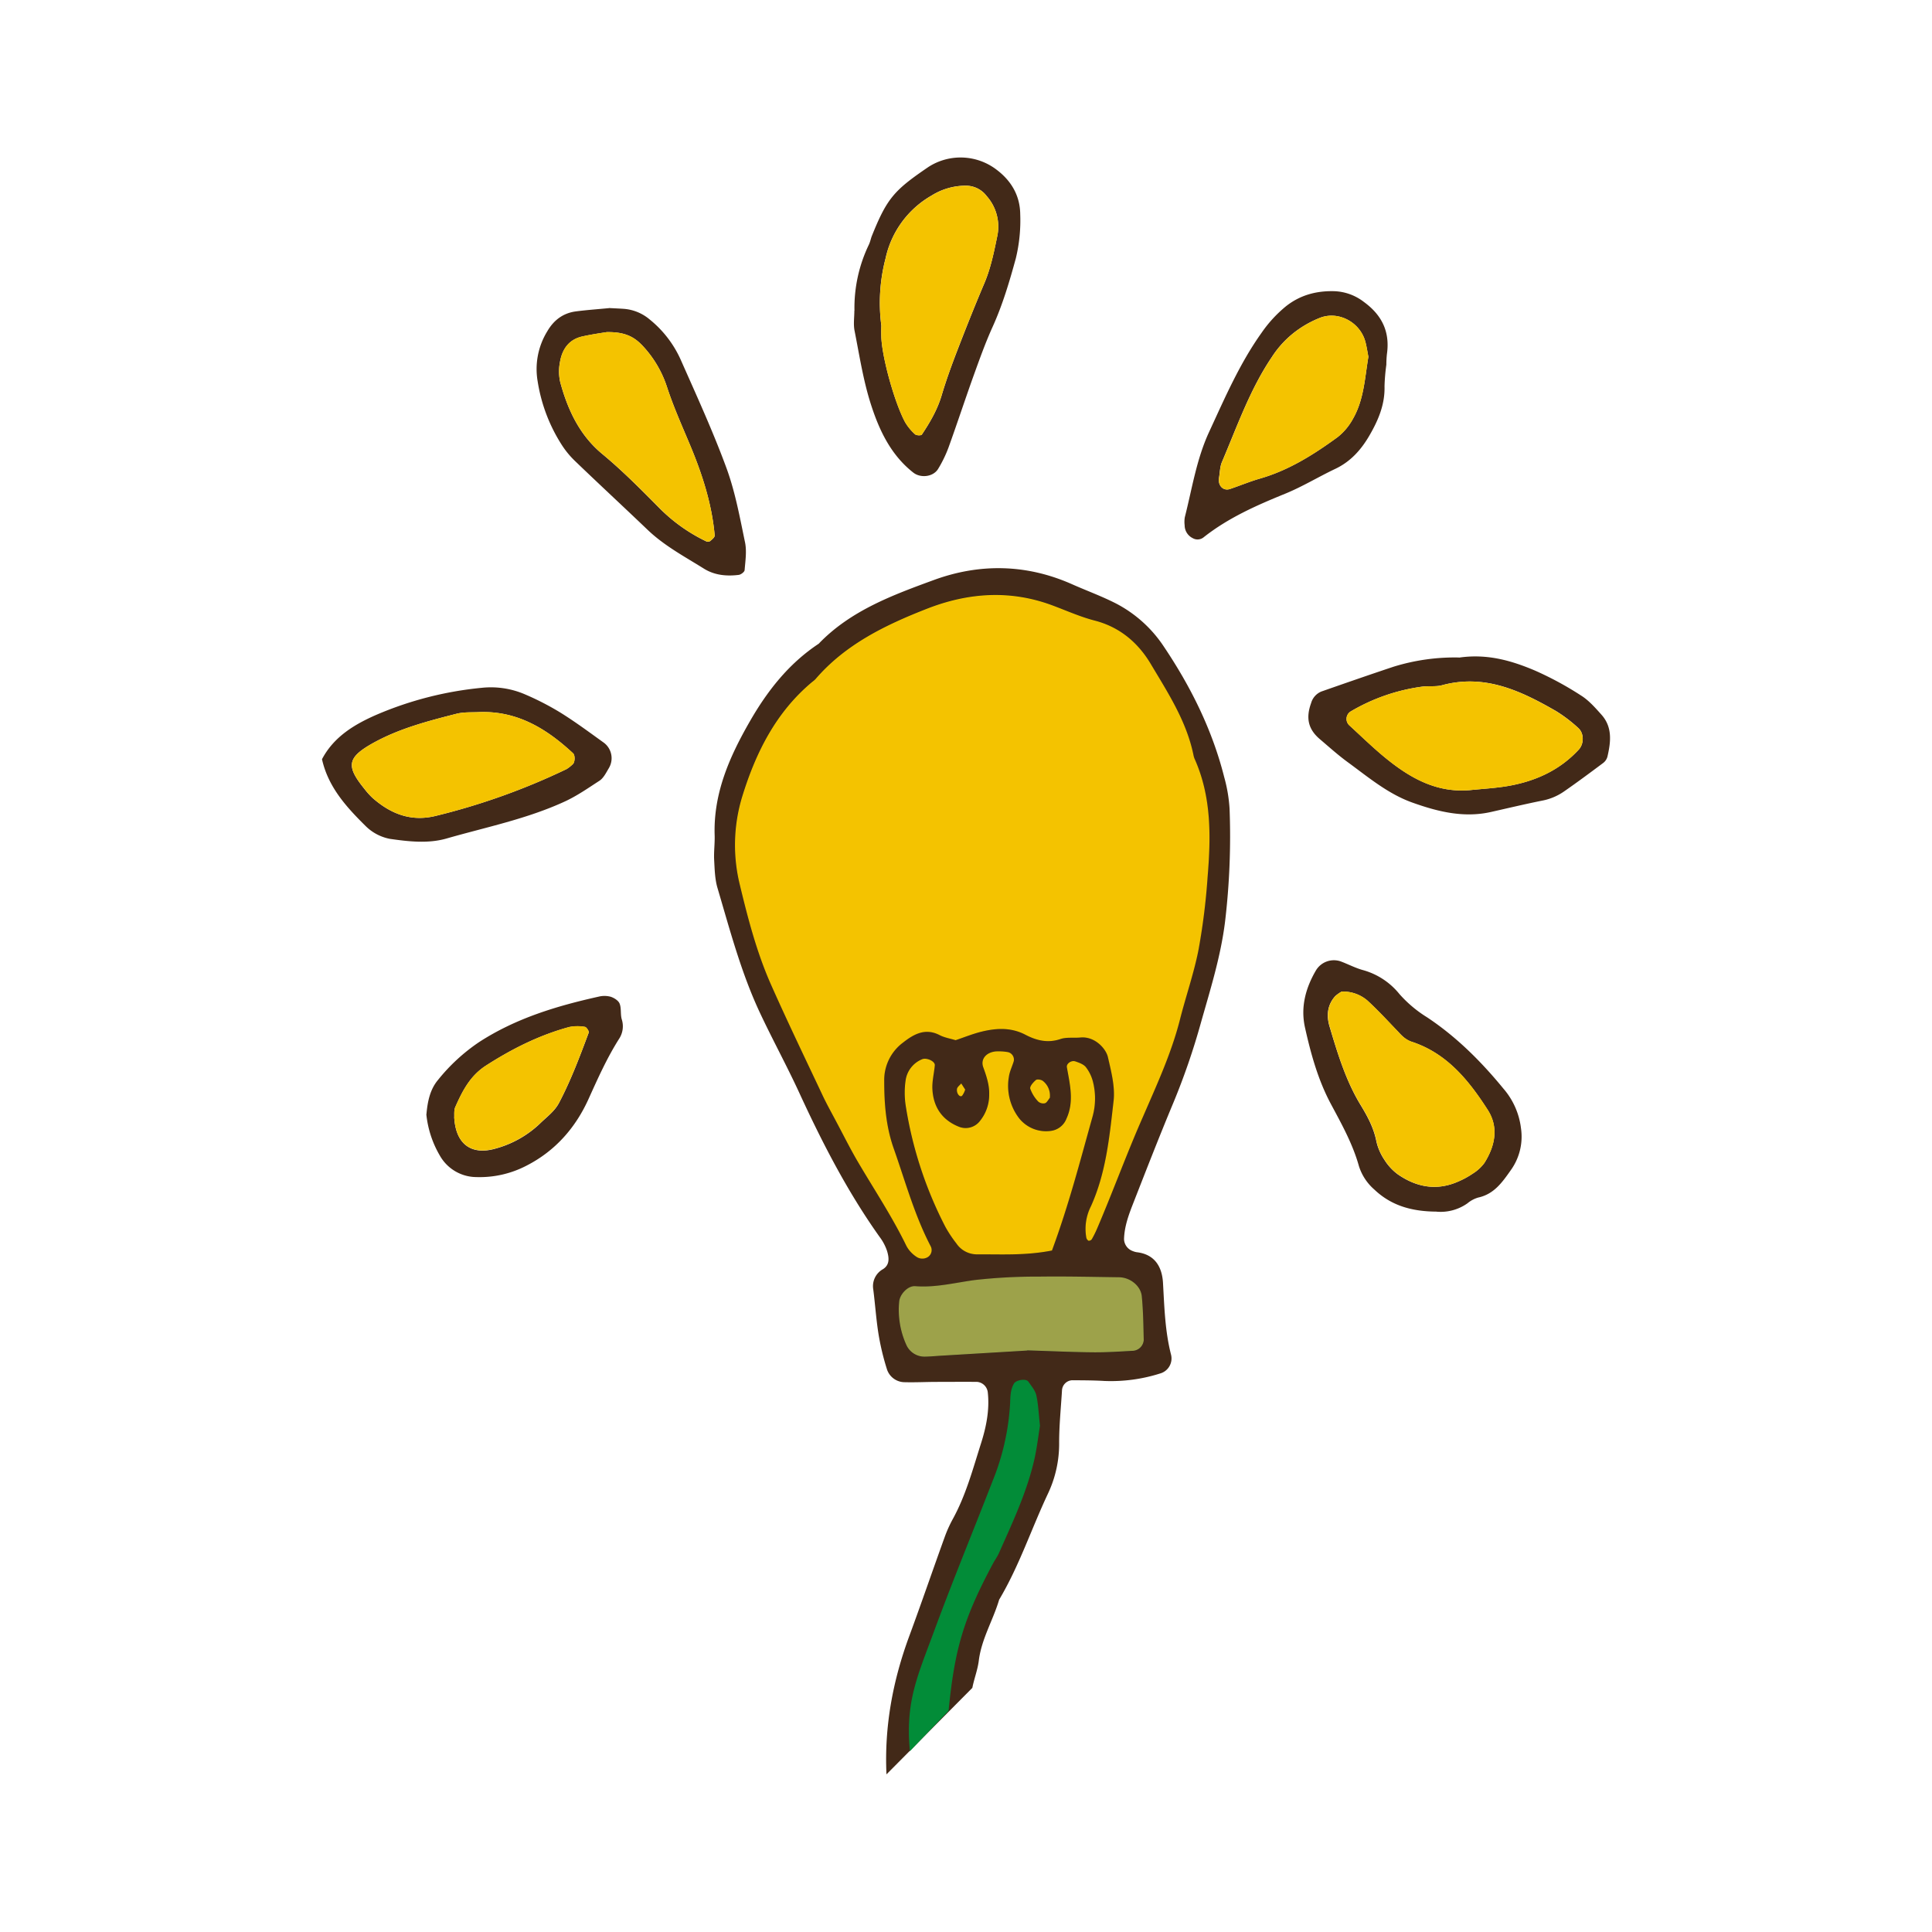 <svg id="b9a319a6-b5ba-4039-8ef9-665d0eed03f4" data-name="Layer 2" xmlns="http://www.w3.org/2000/svg" viewBox="0 0 750 750">
  <defs>
    <style>
      .a6e668b4-738c-4fe5-b116-994a799e7f28 {
        fill: #422918;
      }

      .bc71e2aa-7577-49b1-96ce-9e7f53fa00bd {
        fill: #1d1d1b;
      }

      .a625b17c-38e6-4ad3-9c53-1d5056c5ae38 {
        fill: #028c38;
      }

      .e9f3553c-65a8-4060-9d87-70de330270d7 {
        fill: #f4c300;
      }

      .e07de482-c63e-4193-9e22-3b7c8864fb69 {
        fill: #9da24a;
      }
    </style>
  </defs>
  <g>
    <path class="a6e668b4-738c-4fe5-b116-994a799e7f28" d="M344.13,688.8c-.87-18.51,2.44-36.32,8.84-53.65,4.69-12.7,9.07-25.51,13.67-38.23a49.28,49.28,0,0,1,3.19-7.15c5.09-9.22,7.79-19.35,10.94-29.26,2.06-6.44,3.45-13.14,2.68-20.06a4.59,4.59,0,0,0-4.06-4c-5.22-.06-10.43,0-15.64,0-4.18,0-8.36.23-12.52.12a7.26,7.26,0,0,1-7-5.28A97.24,97.24,0,0,1,341,517.66c-.89-5.66-1.27-11.4-2-17.1a7.55,7.55,0,0,1,3.8-7.89c2.72-1.74,2.3-4.53,1.57-7a19.13,19.13,0,0,0-2.88-5.47c-12.46-17.5-22.25-36.5-31.2-55.95-4.79-10.4-10.28-20.45-15.16-30.82-7.39-15.68-11.75-32.33-16.63-48.82-1-3.44-1.07-7.22-1.27-10.87-.15-3.12.29-6.26.2-9.39-.55-16.35,5.77-30.59,13.66-44.31,6.81-11.87,15.13-22.47,26.72-30.14C330.2,237,346.57,231,362.68,225.1c17.72-6.45,35.82-6.13,53.4,1.66,5.71,2.54,11.62,4.68,17.17,7.52a49.73,49.73,0,0,1,18.48,16.62c10.52,15.63,18.89,32.43,23.52,50.83A58.62,58.62,0,0,1,477.32,314a281.11,281.11,0,0,1-1.75,43.76c-1.68,13.6-5.75,26.42-9.42,39.42a268.57,268.57,0,0,1-10.69,31c-5.43,13-10.53,26.11-15.66,39.22-1.71,4.37-3.31,8.8-3.45,13.59a5.07,5.07,0,0,0,3.38,4.67,6.93,6.93,0,0,0,1.5.44c7.06.8,9.87,5.68,10.24,11.84.54,9.39.77,18.77,3.13,27.95a6.06,6.06,0,0,1-4.3,7.31,62.8,62.8,0,0,1-21.58,2.89c-4.17-.25-8.35-.25-12.51-.28a4.16,4.16,0,0,0-3.95,4c-.41,6.77-1.11,13.55-1.1,20.33a45.27,45.27,0,0,1-4.35,19.7c-6.44,13.67-11.17,28.11-18.94,41.15-2.36,8-6.85,15.2-7.9,23.64-.44,3.59-1.81,7-2.51,10.6"></path>
    <path class="bc71e2aa-7577-49b1-96ce-9e7f53fa00bd" d="M371,403.81c3.43-1.14,6.82-2.54,10.36-3.38,5.66-1.35,11.28-1.59,16.76,1.28,4.23,2.21,8.63,3.33,13.57,1.66,2.37-.81,5.16-.35,7.76-.6,5.54-.53,9.91,4.28,10.67,7.61,1.27,5.56,2.82,11.43,2.21,16.94-1.59,13.92-2.92,28-8.82,41a19.43,19.43,0,0,0-1.78,12.1,1.89,1.89,0,0,0,.86,1.25,1.5,1.5,0,0,0,1.27-.57,40.88,40.88,0,0,0,2-4C432,462.7,437.32,448,443.54,433.64c5.37-12.4,11.12-24.75,14.47-38,2.3-9.09,5.43-18,7.22-27.17a254.2,254.2,0,0,0,3.49-28c1.3-15.67,1.59-31.32-5.1-46.15a8.53,8.53,0,0,1-.41-1.5c-2.71-13.06-9.92-24.08-16.56-35.22-4.88-8.19-12-14.29-21.74-16.81-5.54-1.43-10.84-3.78-16.19-5.81-16.49-6.24-33-5-49,1.23s-31.63,13.79-43.24,27.33a8.89,8.89,0,0,1-1.18,1c-14.18,11.79-22,27.59-27.28,44.7a64.54,64.54,0,0,0-.89,34.11c3.16,13.14,6.59,26.32,12.1,38.75,6.33,14.26,13.11,28.33,19.77,42.44,1.77,3.77,3.8,7.4,5.74,11.09,2.7,5.06,5.25,10.2,8.15,15.15,6.33,10.79,13.28,21.22,18.78,32.5a10.79,10.79,0,0,0,1.77,2.57,12,12,0,0,0,2.37,2,4.09,4.09,0,0,0,4.36,0,3.23,3.23,0,0,0,1.09-4.12c-6.33-12.09-9.87-25.22-14.38-38-3-8.53-3.65-17.31-3.69-26.23a18.13,18.13,0,0,1,7.31-14.89c4.2-3.3,8.71-5.82,14.34-2.82,1.8,1,3.94,1.25,6.1,1.91"></path>
    <path class="a625b17c-38e6-4ad3-9c53-1d5056c5ae38" d="M368.23,664.14c2.37-23.94,5.71-35.57,17.22-57.13.74-1.38,1.69-2.66,2.33-4.08,5.29-11.92,10.88-23.72,13.79-36.53,1-4.54,1.55-9.21,2.15-12.95-.52-4.59-.64-8.29-1.43-11.83-.44-1.89-1.92-3.58-3.08-5.27-.94-1.33-4.76-.64-5.58.74-1.41,2.37-1.39,5-1.5,7.54A93.74,93.74,0,0,1,385.3,575c-7.54,19.43-15.5,38.72-22.71,58.28-6.51,17.68-11.16,27.28-9.37,46.53"></path>
    <path class="bc71e2aa-7577-49b1-96ce-9e7f53fa00bd" d="M408.3,485.46c6.52-17.63,10.95-34.8,15.73-51.87a26.28,26.28,0,0,0,.14-13.94,15.34,15.34,0,0,0-2.76-5.52c-.88-1.08-2.53-1.65-4-2.14-1.58-.54-3.54.87-3.31,2.24,1.17,6.64,2.85,13.34-.12,19.9a7.52,7.52,0,0,1-5.77,4.79,13.37,13.37,0,0,1-12.6-4.8,20.67,20.67,0,0,1-4-16.24c.31-2,1.3-4,1.89-6a3,3,0,0,0-2.21-3.48,20.86,20.86,0,0,0-4.65-.3c-3.83.3-6.14,3-5,6.15,1.26,3.48,2.42,6.91,2.31,10.63a16.13,16.13,0,0,1-3.55,10.13,7,7,0,0,1-8.36,2.3c-6.5-2.64-9.8-7.68-10.17-14.47-.18-3.08.65-6.21.93-9.32.15-1.62-3.29-3.13-5-2.34a10.43,10.43,0,0,0-6.36,8.31,33.37,33.37,0,0,0,0,9.31A154.13,154.13,0,0,0,367,476.24a49.64,49.64,0,0,0,4.32,6.51,9.61,9.61,0,0,0,8,4.19c9.36-.06,18.76.56,29-1.48"></path>
    <path class="bc71e2aa-7577-49b1-96ce-9e7f53fa00bd" d="M398.81,524.28c10.11.32,17.9.69,25.69.75,5.19,0,10.38-.31,15.55-.6a4.52,4.52,0,0,0,3.95-4.12c-.13-5.68-.2-11.39-.75-17-.39-4.11-4.56-7.36-8.8-7.42-10.36-.14-20.74-.39-31.1-.25a214.84,214.84,0,0,0-24.88,1.32c-7.71,1-15.25,3-23.15,2.39-2.9-.23-6,3.12-6.26,5.94A33,33,0,0,0,351.78,522a7.72,7.72,0,0,0,7.37,4.68c2.07,0,4.14-.24,6.21-.37l33.45-2"></path>
    <path class="bc71e2aa-7577-49b1-96ce-9e7f53fa00bd" d="M407.54,426.19a7.23,7.23,0,0,0-2.68-6.57c-.65-.52-2.23-.77-2.72-.36-1,.85-2.45,2.47-2.2,3.37a14.11,14.11,0,0,0,3.1,5,3,3,0,0,0,2.61.65c.76-.24,1.26-1.33,1.89-2.09"></path>
    <path class="bc71e2aa-7577-49b1-96ce-9e7f53fa00bd" d="M374.7,422.93l-1.5-2.34c-.58.71-1.53,1.35-1.66,2.13-.31,1.8,1.11,3.44,2,2.63a7.51,7.51,0,0,0,1.2-2.42"></path>
    <path class="a6e668b4-738c-4fe5-b116-994a799e7f28" d="M342.15,126.41c0-.39-.11,2.21,0,4.79.42,8.14,5.17,25.2,9.2,32.66a19.8,19.8,0,0,0,3.89,4.73c.5.48,2.36.52,2.62.12,3.16-4.74,6-9.6,7.67-15.16,1.78-6,3.91-11.84,6.15-17.64,3.35-8.69,6.79-17.34,10.44-25.93,2.45-5.79,3.69-11.87,4.94-18A17.84,17.84,0,0,0,383,76.08a10.09,10.09,0,0,0-8-4,25,25,0,0,0-13.3,3.79,37.1,37.1,0,0,0-17.92,24.4,68,68,0,0,0-1.65,26.12m-10.43-5.74a56.66,56.66,0,0,1,5.63-25.75c.43-.94.67-2,1-3,6-15,8.73-18,22.17-27.14a23,23,0,0,1,26.36,1.11c5.6,4.21,9.12,9.94,9.19,17.33a62.49,62.49,0,0,1-1.7,17.07c-2.46,9-5.12,18-9,26.57-2.79,6.15-5.07,12.55-7.37,18.91-3.32,9.25-6.39,18.61-9.73,27.87a47.83,47.83,0,0,1-4.05,8.37c-1.91,3.19-6.84,3.69-9.65,1.48-8.62-6.75-13.15-16.27-16.35-26.15-3.05-9.36-4.54-19.23-6.46-28.93-.5-2.5-.08-5.19-.08-7.79"></path>
    <path class="a6e668b4-738c-4fe5-b116-994a799e7f28" d="M570.29,306.76c5.15-.55,10.35-.8,15.45-1.7,10.44-1.86,19.77-6.11,27.14-14.08,2.06-2.23,2.13-6.37-.28-8.45A55.68,55.68,0,0,0,604,276c-13.67-7.86-27.65-14.48-44.19-10-2.46.68-5.2.19-7.76.56a74.05,74.05,0,0,0-27.75,9.65,3.41,3.41,0,0,0-.54,5.31c5,4.55,9.8,9.3,15.07,13.49,9.14,7.3,19.09,12.71,31.5,11.74m-3.9-51.47c11-1.59,20.46,1.21,29.58,5.09a127.65,127.65,0,0,1,17.8,9.66c3,1.89,5.48,4.74,7.89,7.43C626,282.3,625.34,288,624,293.75a4.62,4.62,0,0,1-1.72,2.49c-5,3.74-10,7.45-15.12,11a22.09,22.09,0,0,1-8.57,3.58c-6.62,1.34-13.2,2.9-19.8,4.39-10.62,2.39-20.7-.14-30.54-3.66-9.43-3.37-17.09-9.85-25.06-15.68-3.77-2.75-7.26-5.9-10.82-8.93-4.52-3.83-5.51-8.17-3.4-14a6.86,6.86,0,0,1,4-4.5c9.32-3.26,18.66-6.51,28-9.62a80.27,80.27,0,0,1,25.39-3.58"></path>
    <path class="a6e668b4-738c-4fe5-b116-994a799e7f28" d="M520.83,384.93a14.39,14.39,0,0,0-2.49,1.76c-3.1,3.44-3.47,7.57-2.23,11.74,3.13,10.48,6.3,21,12,30.42,2.72,4.45,5.18,9,6.2,14.26a21.26,21.26,0,0,0,3.11,7.13,20.42,20.42,0,0,0,5.22,5.65c7.32,5.07,15.23,6.48,23.61,2.71a32.2,32.2,0,0,0,5.46-3,16.25,16.25,0,0,0,4.51-4.13c4.14-6.58,5.67-13.8,1.27-20.64-7.37-11.49-15.88-22-29.62-26.46-2.12-.69-3.48-2.12-4.93-3.64-4-4.14-7.84-8.37-12.06-12.25a14.45,14.45,0,0,0-10.1-3.53m36.84,85.4c-10-.07-17.75-2.52-24.14-8.6a20,20,0,0,1-5.94-9.05c-2.41-8.64-6.73-16.36-10.91-24.17-4.95-9.27-7.73-19.33-10-29.49-1.83-8,.18-15.49,4.29-22.45a8.12,8.12,0,0,1,9.45-3.41c2.93,1.08,5.74,2.59,8.74,3.41a27.65,27.65,0,0,1,14.15,9.3,47.77,47.77,0,0,0,10.69,9c11.39,7.55,21,17.13,29.63,27.66a28.74,28.74,0,0,1,6.86,15.41,22.29,22.29,0,0,1-3.9,16.23c-3.37,4.78-6.54,9.38-12.75,10.71a11.66,11.66,0,0,0-4.12,2.22,18,18,0,0,1-12,3.25"></path>
    <path class="a6e668b4-738c-4fe5-b116-994a799e7f28" d="M235.62,128.92c-1.37.24-5.5.8-9.56,1.7-5.23,1.16-7.84,5-8.68,9.93a18.72,18.72,0,0,0,.09,7.75c2.89,10.74,7.52,20.64,16.27,27.89,8.06,6.68,15.35,14.09,22.69,21.5a65.27,65.27,0,0,0,17.78,12.49,1.67,1.67,0,0,0,1.51-.15c.7-.61,1.78-1.48,1.72-2.17-1.06-12-4.72-23.44-9.33-34.53-3.19-7.68-6.63-15.24-9.22-23.2a42.65,42.65,0,0,0-9.53-16c-3-3.12-6.43-5.32-13.74-5.2m.82-9.35c1.7.1,3.78.17,5.86.32a17.62,17.62,0,0,1,9.92,4.13,42.32,42.32,0,0,1,12.2,16c6.12,13.81,12.42,27.58,17.62,41.74,3.37,9.22,5.16,19.05,7.17,28.72.73,3.45.14,7.23-.15,10.83-.05.7-1.42,1.75-2.29,1.85-4.73.59-9.41.14-13.52-2.43-7.5-4.68-15.35-8.86-21.84-15.06-9.41-9-19-17.87-28.38-26.9a34.71,34.71,0,0,1-4.91-6,64,64,0,0,1-9.39-24.67,28,28,0,0,1,3.73-19.51c2.54-4.36,6.14-7.06,11.12-7.72,4.14-.54,8.31-.83,12.86-1.27"></path>
    <path class="a6e668b4-738c-4fe5-b116-994a799e7f28" d="M186.48,276.41c-3.1.2-6.32-.08-9.29.68-11,2.81-22.1,5.69-32.15,11.24-10.36,5.73-10.78,9.05-3.55,17.95a28.43,28.43,0,0,0,3.11,3.46c7,6.16,14.83,9.29,24.26,7.06a258.41,258.41,0,0,0,51.08-18.24,14.1,14.1,0,0,0,2.4-1.9c.85-.67,1-3.44.1-4.24-10.14-9.44-21.4-16.38-36-16M125,294.72c4.6-8.75,12.69-13.58,21.31-17.32A136.79,136.79,0,0,1,187.09,267a33.43,33.43,0,0,1,16.85,2.61,106.46,106.46,0,0,1,13.87,7.18c5.74,3.59,11.19,7.64,16.7,11.6a7.52,7.52,0,0,1,1.87,9.76c-1.06,1.77-2.07,3.89-3.68,4.94-4.33,2.8-8.51,5.75-13.33,8-14.81,6.84-30.68,10-46.17,14.46-7.08,2-14.62,1.13-21.81.1a18.23,18.23,0,0,1-9.47-5c-7.4-7.32-14.49-15.05-16.92-25.91"></path>
    <path class="a6e668b4-738c-4fe5-b116-994a799e7f28" d="M531.21,138.57c-.41-2-.68-4.11-1.24-6.1-2.08-7.31-10.12-11.72-17.22-9.22a40.71,40.71,0,0,0-8.22,4.29,38.5,38.5,0,0,0-10.82,11.09c-8.5,12.59-13.45,26.88-19.35,40.71-.79,1.85-.79,4-1.14,6.1-.53,3.05,1.61,5.27,4.27,4.38,3.94-1.33,7.78-2.94,11.76-4.08,11.15-3.23,20.78-9.32,30-16.05a23.06,23.06,0,0,0,5.93-7.06c4.27-7.39,4.63-15.83,6-24.06m7,3a75.43,75.43,0,0,0-.71,8.4c.19,7.08-2.45,13.23-5.89,19.14-3.2,5.5-7.27,10.07-13.18,12.88-6.58,3.12-12.83,6.95-19.55,9.69-11.12,4.53-22,9.33-31.53,16.84a3.75,3.75,0,0,1-4.31.39,5.58,5.58,0,0,1-3.13-5,11.13,11.13,0,0,1,.06-3.11c2.82-11.07,4.52-22.44,9.38-33,6.12-13.21,11.86-26.59,20.38-38.55a49.72,49.72,0,0,1,9.44-10.3c5.58-4.45,11.95-6.1,18.9-5.91a19.94,19.94,0,0,1,11.47,4.21c7,5.12,10.12,11.6,8.89,20.21a39.45,39.45,0,0,0-.22,4"></path>
    <path class="a6e668b4-738c-4fe5-b116-994a799e7f28" d="M176.33,433.76c.63,11.15,7.37,14.57,15.83,12.18a40.28,40.28,0,0,0,17.52-9.83c2.59-2.54,5.59-4.64,7.35-8,4.61-8.76,8.07-18,11.51-27.23.19-.53-.87-2.15-1.47-2.23a16.29,16.29,0,0,0-6.11.06c-11.62,3.14-22.21,8.46-32.36,15-6.16,4-9.07,9.8-11.83,16-.61,1.35-.35,3.08-.44,4.1m-10.79-1.26c.44-4.93,1.38-9.61,4.49-13.31a71.93,71.93,0,0,1,16-14.73c14.29-9.25,30.11-14,46.44-17.63a9.33,9.33,0,0,1,4.61.06c1.34.44,3,1.48,3.46,2.68.71,1.81.27,4.06.8,6a8.86,8.86,0,0,1-.9,7.48c-4.77,7.48-8.34,15.51-12,23.59-5,11.05-12.85,20.08-24,25.79a39.34,39.34,0,0,1-19.56,4.46,16.39,16.39,0,0,1-14.16-8.39,39.56,39.56,0,0,1-5.22-16"></path>
    <path class="e9f3553c-65a8-4060-9d87-70de330270d7" d="M371,403.81c-2.16-.66-4.3-1-6.1-1.91-5.63-3-10.14-.48-14.34,2.82a18.13,18.13,0,0,0-7.31,14.89c0,8.92.68,17.7,3.69,26.23,4.51,12.77,8.05,25.9,14.38,38a3.23,3.23,0,0,1-1.09,4.12,4.09,4.09,0,0,1-4.36,0,12,12,0,0,1-2.37-2,10.79,10.79,0,0,1-1.77-2.57c-5.5-11.28-12.45-21.71-18.78-32.5-2.9-4.95-5.45-10.09-8.15-15.15-1.94-3.69-4-7.32-5.74-11.09-6.66-14.11-13.44-28.18-19.77-42.44-5.51-12.43-8.94-25.61-12.1-38.75a64.54,64.54,0,0,1,.89-34.11c5.26-17.11,13.1-32.91,27.28-44.7a8.89,8.89,0,0,0,1.18-1c11.61-13.54,27.19-21.05,43.24-27.33s32.47-7.47,49-1.23c5.35,2,10.65,4.38,16.19,5.81,9.76,2.52,16.86,8.62,21.74,16.81,6.64,11.14,13.85,22.16,16.56,35.22a8.53,8.53,0,0,0,.41,1.5c6.69,14.83,6.4,30.48,5.1,46.15a254.2,254.2,0,0,1-3.49,28c-1.79,9.17-4.92,18.08-7.22,27.17-3.35,13.22-9.1,25.57-14.47,38C437.32,448,432,462.7,425.83,477.09a40.88,40.88,0,0,1-2,4,1.5,1.5,0,0,1-1.27.57,1.89,1.89,0,0,1-.86-1.25,19.43,19.43,0,0,1,1.78-12.1c5.9-13,7.23-27.11,8.82-41,.61-5.51-.94-11.38-2.21-16.94-.76-3.33-5.13-8.14-10.67-7.61-2.6.25-5.39-.21-7.76.6-4.94,1.67-9.34.55-13.57-1.66-5.48-2.87-11.1-2.63-16.76-1.28-3.54.84-6.93,2.24-10.36,3.38"></path>
    <path class="e9f3553c-65a8-4060-9d87-70de330270d7" d="M408.3,485.46c-10.21,2-19.61,1.42-29,1.48a9.61,9.61,0,0,1-8-4.19,49.64,49.64,0,0,1-4.32-6.51,154.13,154.13,0,0,1-15.45-47.4,33.37,33.37,0,0,1,0-9.31,10.43,10.43,0,0,1,6.36-8.31c1.71-.79,5.15.72,5,2.34-.28,3.11-1.11,6.24-.93,9.32.37,6.79,3.67,11.83,10.17,14.47a7,7,0,0,0,8.36-2.3A16.13,16.13,0,0,0,384,424.92c.11-3.72-1.05-7.15-2.31-10.63-1.14-3.15,1.17-5.85,5-6.15a20.86,20.86,0,0,1,4.65.3,3,3,0,0,1,2.21,3.48c-.59,2-1.58,3.92-1.89,6a20.67,20.67,0,0,0,4,16.24,13.37,13.37,0,0,0,12.6,4.8,7.52,7.52,0,0,0,5.77-4.79c3-6.56,1.29-13.26.12-19.9-.23-1.37,1.73-2.78,3.31-2.24,1.42.49,3.07,1.06,4,2.14a15.34,15.34,0,0,1,2.76,5.52,26.28,26.28,0,0,1-.14,13.94c-4.78,17.07-9.21,34.24-15.73,51.87"></path>
    <path class="e07de482-c63e-4193-9e22-3b7c8864fb69" d="M398.81,524.28l-33.45,2c-2.07.13-4.14.33-6.21.37a7.72,7.72,0,0,1-7.37-4.68,33,33,0,0,1-2.72-16.74c.29-2.82,3.36-6.17,6.26-5.94,7.9.62,15.44-1.36,23.15-2.39a214.84,214.84,0,0,1,24.88-1.32c10.36-.14,20.74.11,31.1.25,4.24.06,8.41,3.31,8.8,7.42.55,5.64.62,11.35.75,17a4.52,4.52,0,0,1-3.95,4.12c-5.17.29-10.36.64-15.55.6-7.79-.06-15.58-.43-25.69-.75"></path>
    <path class="e9f3553c-65a8-4060-9d87-70de330270d7" d="M407.54,426.19c-.63.76-1.13,1.85-1.89,2.09a3,3,0,0,1-2.61-.65,14.11,14.11,0,0,1-3.1-5c-.25-.9,1.18-2.52,2.2-3.37.49-.41,2.07-.16,2.72.36a7.23,7.23,0,0,1,2.68,6.57"></path>
    <path class="e9f3553c-65a8-4060-9d87-70de330270d7" d="M374.7,422.94a7.83,7.83,0,0,1-1.2,2.42c-.85.79-2.27-.83-2-2.64.13-.78,1.08-1.43,1.66-2.13l1.5,2.35"></path>
    <path class="e9f3553c-65a8-4060-9d87-70de330270d7" d="M342.15,126.42a68,68,0,0,1,1.65-26.12,37.1,37.1,0,0,1,17.91-24.4A24.8,24.8,0,0,1,375,72.11a10,10,0,0,1,8,4A17.84,17.84,0,0,1,387.09,92c-1.26,6.1-2.51,12.17-5,18-3.64,8.57-7.09,17.22-10.44,25.92-2.23,5.81-4.36,11.67-6.14,17.63-1.66,5.56-4.52,10.44-7.67,15.18-.26.4-2.12.35-2.62-.12a19.52,19.52,0,0,1-3.89-4.73c-4-7.46-8.77-24.52-9.2-32.67-.13-2.58,0-5.18,0-4.78"></path>
    <path class="e9f3553c-65a8-4060-9d87-70de330270d7" d="M570.29,306.75c-12.41,1-22.36-4.44-31.5-11.72-5.27-4.2-10.1-8.94-15.07-13.51a3.4,3.4,0,0,1,.54-5.3A73.88,73.88,0,0,1,552,266.57c2.56-.37,5.3.11,7.76-.55,16.54-4.49,30.53,2.13,44.19,10a57.46,57.46,0,0,1,8.66,6.53c2.39,2.08,2.32,6.23.26,8.46-7.37,8-16.7,12.2-27.14,14.07-5.1.91-10.3,1.15-15.45,1.69"></path>
    <path class="e9f3553c-65a8-4060-9d87-70de330270d7" d="M520.84,384.93a14.38,14.38,0,0,1,10.08,3.53c4.22,3.88,8.11,8.11,12.07,12.25a11.91,11.91,0,0,0,4.92,3.64c13.75,4.45,22.27,15,29.64,26.46,4.38,6.84,2.85,14.06-1.28,20.64a16.11,16.11,0,0,1-4.51,4.13,33,33,0,0,1-5.46,3c-8.37,3.77-16.3,2.36-23.6-2.71a20.46,20.46,0,0,1-5.23-5.65,21,21,0,0,1-3.1-7.13c-1-5.27-3.48-9.81-6.2-14.26-5.76-9.46-8.92-19.94-12-30.42-1.24-4.17-.88-8.3,2.21-11.74a14.57,14.57,0,0,1,2.51-1.76"></path>
    <path class="e9f3553c-65a8-4060-9d87-70de330270d7" d="M235.62,128.93c7.31-.14,10.79,2.08,13.74,5.18a42.6,42.6,0,0,1,9.53,16c2.59,7.94,6,15.5,9.22,23.19,4.61,11.08,8.27,22.49,9.33,34.54.06.67-1,1.55-1.72,2.15a1.68,1.68,0,0,1-1.5.16,64.42,64.42,0,0,1-17.78-12.5c-7.35-7.4-14.64-14.81-22.7-21.48-8.75-7.26-13.38-17.17-16.27-27.89a18.61,18.61,0,0,1-.08-7.76c.83-5,3.44-8.77,8.68-9.93,4.05-.9,8.18-1.45,9.55-1.69"></path>
    <path class="e9f3553c-65a8-4060-9d87-70de330270d7" d="M186.48,276.41c14.56-.37,25.82,6.58,36,16,.85.8.74,3.57-.11,4.24a14.1,14.1,0,0,1-2.4,1.9,258.78,258.78,0,0,1-51.07,18.24c-9.44,2.23-17.3-.9-24.27-7.05a29.56,29.56,0,0,1-3.12-3.48c-7.23-8.89-6.8-12.21,3.55-17.94,10.07-5.55,21.14-8.42,32.17-11.24,3-.76,6.17-.48,9.28-.68"></path>
    <path class="e9f3553c-65a8-4060-9d87-70de330270d7" d="M531.21,138.57c-1.39,8.23-1.75,16.67-6,24.06a23.17,23.17,0,0,1-5.92,7.06c-9.24,6.73-18.87,12.82-30,16.05-4,1.14-7.84,2.75-11.77,4.08-2.66.9-4.8-1.33-4.27-4.38.35-2.05.35-4.25,1.15-6.1,5.89-13.83,10.84-28.12,19.34-40.71a38.63,38.63,0,0,1,10.82-11.09,40.71,40.71,0,0,1,8.22-4.29c7.11-2.5,15.15,1.91,17.22,9.24.56,2,.83,4,1.24,6.08"></path>
    <path class="e9f3553c-65a8-4060-9d87-70de330270d7" d="M176.33,433.76c.1-1-.17-2.75.43-4.1,2.77-6.15,5.67-12,11.85-16,10.15-6.5,20.73-11.82,32.34-15a16.34,16.34,0,0,1,6.12-.06c.6.09,1.66,1.7,1.47,2.23-3.45,9.23-6.9,18.48-11.51,27.23-1.75,3.32-4.76,5.43-7.36,8a40.33,40.33,0,0,1-17.51,9.82c-8.46,2.39-15.2-1-15.83-12.18"></path>
  </g>
</svg>